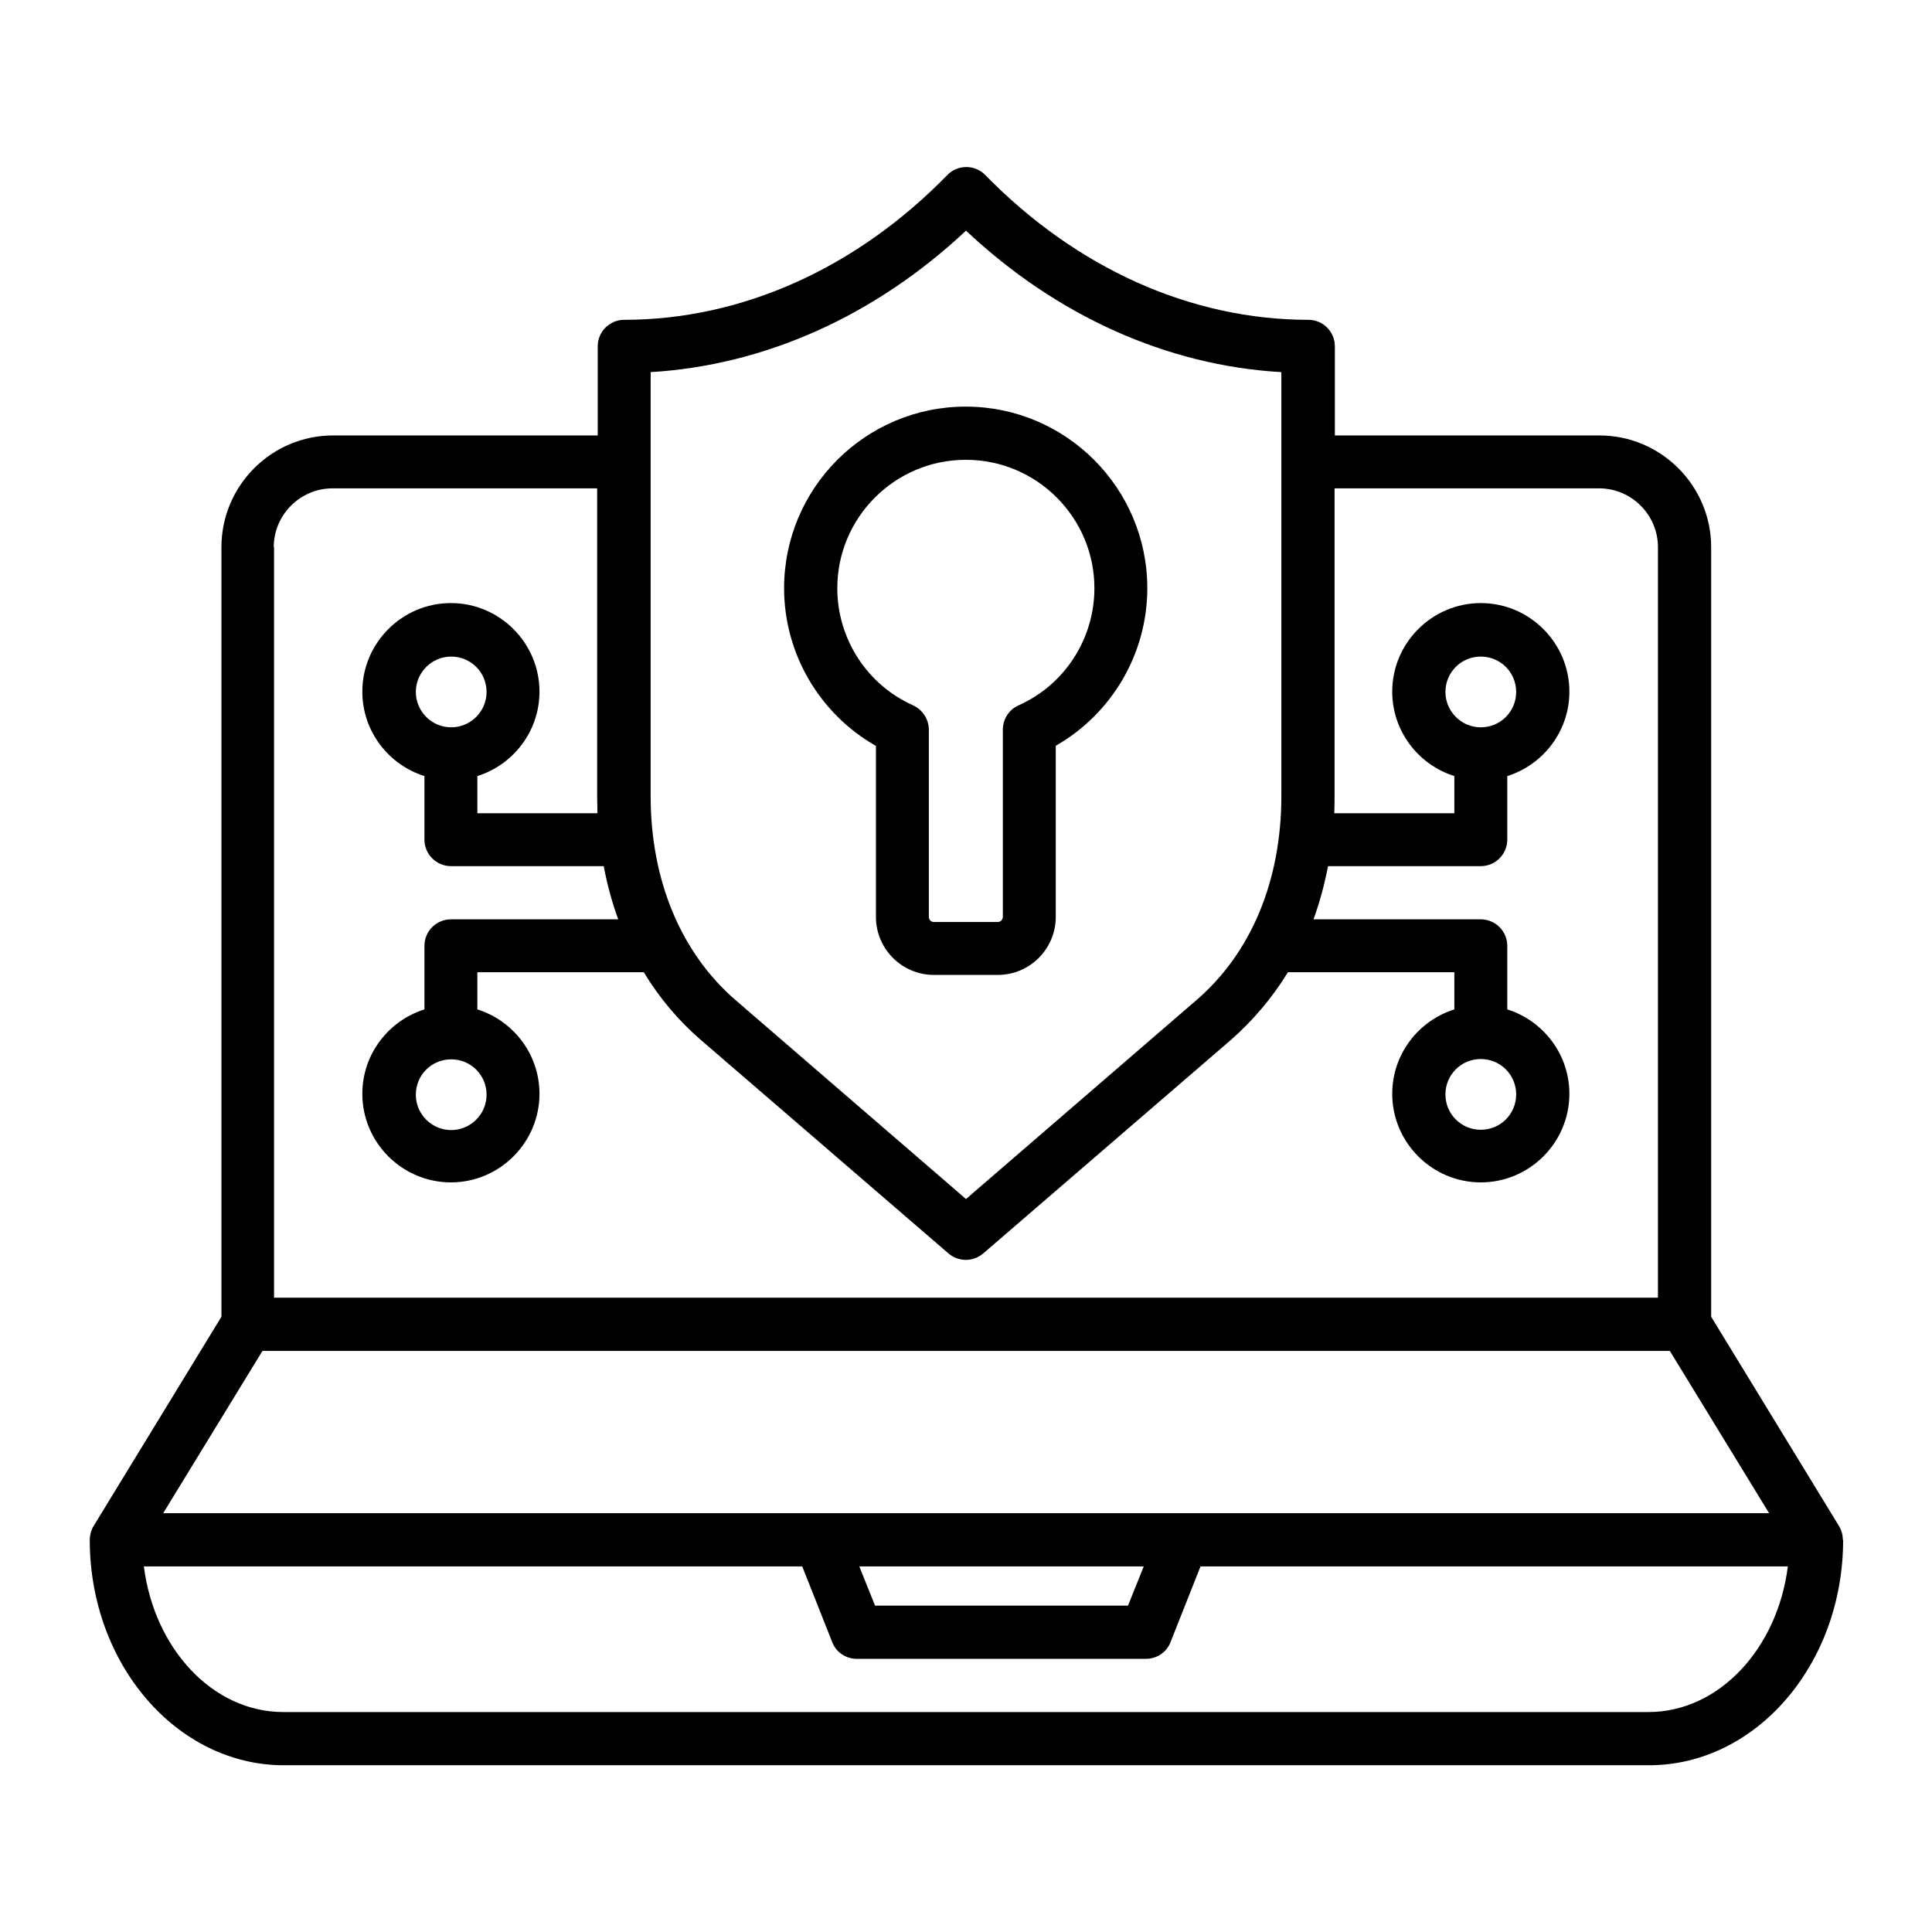 <?xml version="1.0" encoding="UTF-8"?>
<svg id="Layer_1" xmlns="http://www.w3.org/2000/svg" version="1.1" viewBox="0 0 65 65">
  <!-- Generator: Adobe Illustrator 29.0.0, SVG Export Plug-In . SVG Version: 2.1.0 Build 186)  -->
  <defs>
    <style>
      .st0 {
        fill-rule: evenodd;
      }
    </style>
  </defs>
  <path class="st0" d="M32.5,15.47c2.38,0,4.32,1.94,4.32,4.32,0,1.7-1,3.25-2.55,3.94-.32.14-.53.46-.53.82v6.3c0,.09-.08.17-.17.17h-2.15c-.09,0-.17-.07-.17-.17v-6.3c0-.35-.21-.67-.53-.82-1.55-.69-2.55-2.24-2.55-3.94,0-2.38,1.94-4.32,4.32-4.32h0ZM29.47,25.09v5.76c0,1.08.88,1.95,1.95,1.95h2.15c1.08,0,1.95-.88,1.95-1.95v-5.76c1.89-1.08,3.08-3.1,3.08-5.3,0-3.37-2.74-6.11-6.11-6.11s-6.11,2.74-6.11,6.11c0,2.2,1.19,4.22,3.08,5.3h0ZM55.47,57.6H9.53c-2.37,0-4.34-2.13-4.69-4.9h22.15l1.01,2.55c.13.34.46.56.83.56h9.72c.37,0,.7-.22.83-.56l1.01-2.55h19.76c-.35,2.77-2.32,4.9-4.69,4.9h0ZM38.47,52.7h-9.56l.53,1.32h8.51l.53-1.32ZM8.83,45.45h47.35l3.34,5.46H5.49l3.34-5.46ZM48.63,23.28c0-.66.53-1.19,1.19-1.19s1.19.53,1.19,1.19-.53,1.19-1.19,1.19-1.19-.54-1.19-1.19ZM49.82,35.63c.66,0,1.19.53,1.19,1.19s-.53,1.19-1.19,1.19-1.19-.53-1.19-1.19.53-1.19,1.19-1.19ZM16.37,36.83c0,.66-.54,1.19-1.19,1.19s-1.19-.53-1.19-1.19.53-1.19,1.19-1.19,1.19.53,1.19,1.19ZM15.18,24.47c-.66,0-1.19-.54-1.19-1.19s.53-1.19,1.19-1.19,1.19.53,1.19,1.19-.54,1.19-1.19,1.19ZM9.22,18.41v25.25h46.56v-25.25c0-1.09-.89-1.98-1.98-1.98h-8.9v10.34c0,.2,0,.4-.01.59h4.04v-1.25c-1.21-.38-2.09-1.51-2.09-2.84,0-1.64,1.34-2.98,2.98-2.98s2.98,1.34,2.98,2.98c0,1.33-.88,2.46-2.09,2.84v2.14c0,.49-.4.89-.89.89h-5.14c-.12.62-.28,1.22-.49,1.79h5.63c.49,0,.89.4.89.89v2.14c1.21.38,2.09,1.51,2.09,2.84,0,1.64-1.34,2.98-2.98,2.98s-2.98-1.34-2.98-2.98c0-1.33.88-2.46,2.09-2.84v-1.25h-5.6c-.52.85-1.16,1.61-1.91,2.27l-8.34,7.19c-.34.29-.83.29-1.17,0l-8.34-7.19c-.75-.65-1.39-1.41-1.91-2.27h-5.6v1.25c1.21.38,2.09,1.51,2.09,2.84,0,1.64-1.34,2.98-2.98,2.98s-2.98-1.34-2.98-2.98c0-1.33.88-2.46,2.09-2.84v-2.14c0-.49.4-.89.89-.89h5.63c-.21-.57-.37-1.17-.49-1.79h-5.14c-.49,0-.89-.4-.89-.89v-2.14c-1.21-.38-2.09-1.51-2.09-2.84,0-1.64,1.34-2.98,2.98-2.98s2.98,1.34,2.98,2.98c0,1.33-.88,2.46-2.09,2.84v1.25h4.04c0-.2-.01-.39-.01-.59v-10.34h-8.9c-1.09,0-1.98.89-1.98,1.98h0ZM21.89,12.52v14.26c0,2.84,1.02,5.28,2.86,6.87l7.75,6.69,7.75-6.69c1.85-1.59,2.86-4.03,2.86-6.87v-14.26c-3.84-.22-7.56-1.89-10.61-4.76-3.06,2.87-6.77,4.53-10.61,4.76h0ZM62,51.81c0-.16-.04-.32-.13-.47l-4.3-7.04v-25.89c0-2.07-1.69-3.76-3.76-3.76h-8.9v-3c0-.49-.4-.89-.89-.89-3.95,0-7.8-1.73-10.87-4.87-.35-.36-.93-.36-1.28,0-3.06,3.14-6.92,4.87-10.87,4.87-.49,0-.89.4-.89.89v3h-8.9c-2.08,0-3.76,1.69-3.76,3.76v25.89l-4.3,7.04c-.08.12-.13.32-.13.47,0,4.18,2.93,7.58,6.53,7.58h45.93c3.6,0,6.53-3.4,6.53-7.58h0,0Z"/>
</svg>